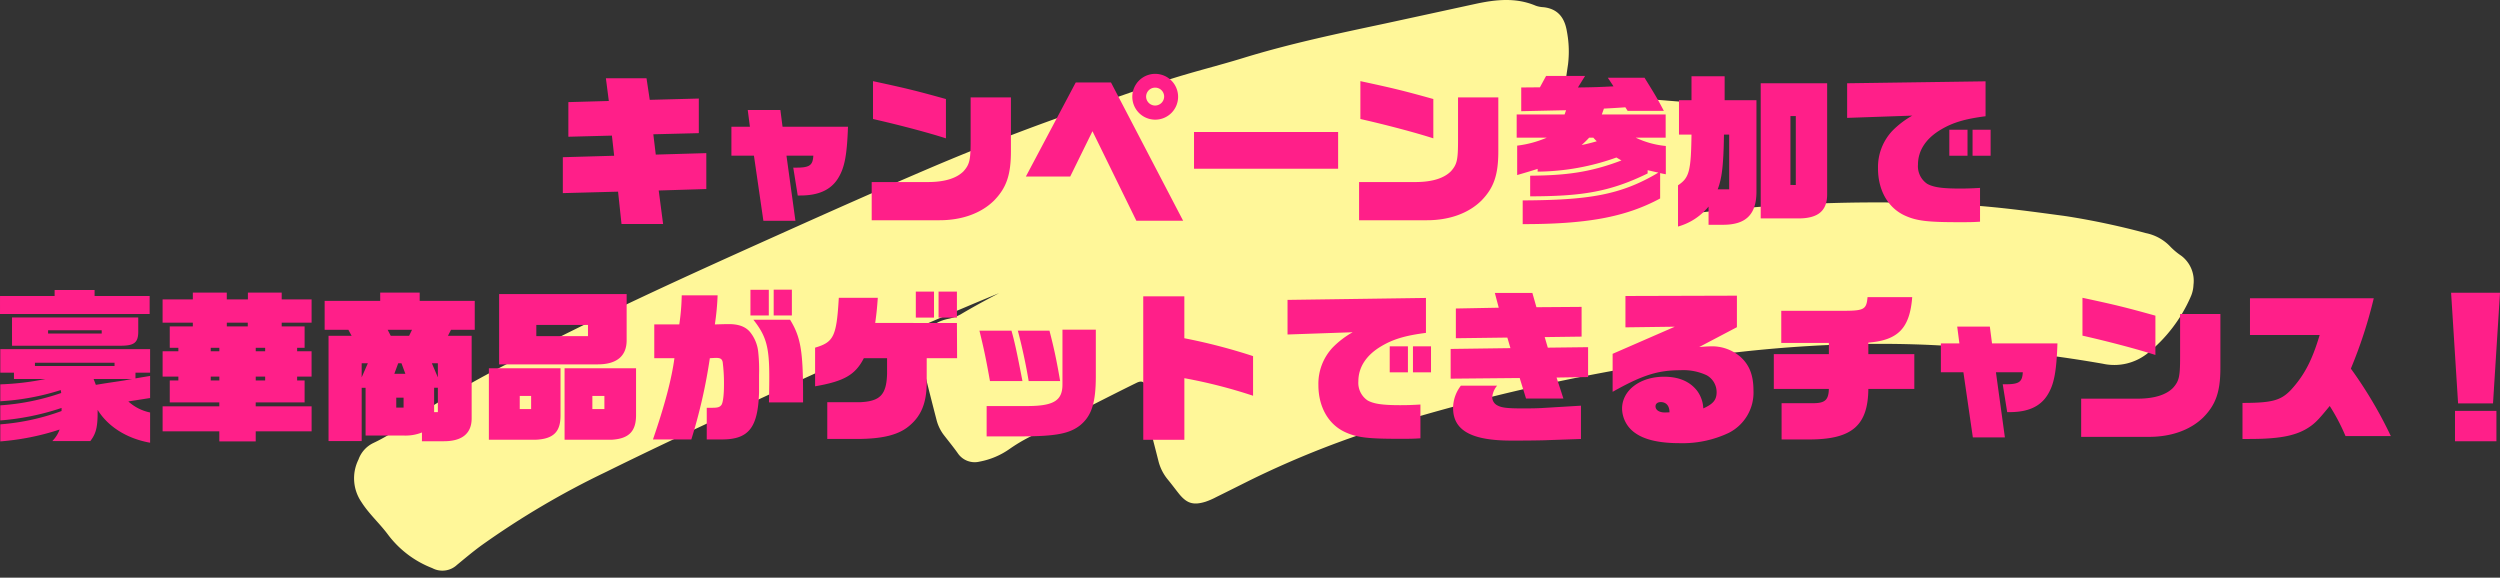 <svg id="コンポーネント_8_1" data-name="コンポーネント 8 – 1" xmlns="http://www.w3.org/2000/svg" xmlns:xlink="http://www.w3.org/1999/xlink" width="553.96" height="128" viewBox="0 0 553.96 128">
  <rect x="0" y="0" width="553.96" height="128" fill="#333333" stroke="none"/>
  <defs>
    <clipPath id="clip-path">
      <rect id="長方形_346899" data-name="長方形 346899" width="408" height="128" transform="translate(0 0)" fill="none"/>
    </clipPath>
  </defs>
  <g id="item" transform="translate(78.462 0)">
    <g id="グループ_598562" data-name="グループ 598562" transform="translate(0.098)" clip-path="url(#clip-path)">
      <path id="パス_1249406" data-name="パス 1249406" d="M404.862,56.663a15.2,15.2,0,0,1-2.308-1.906,10.206,10.206,0,0,0-5.512-3.1,168.15,168.15,0,0,0-17.625-3.748c-7.661-1.033-15.319-2.109-23.032-2.531a342.614,342.614,0,0,0-57.465,1.639c-1.061.121-2.5.869-3.135-.323-.547-1.024.69-2.049,1.059-3.1a3.384,3.384,0,0,1,1.013-1.355c2.649-2.242,3.533-5.475,4.733-8.028.187-.72.255-1,.332-1.274.724-2.6.46-4.806-2.246-6.209a5.782,5.782,0,0,1-1.9-1.68A6.1,6.1,0,0,0,294,22.536c-3.28-.237-6.544-.6-9.849-.629-5.515-.046-11.009.22-16.492.636.568-2.743.92-5.528,1.335-8.295a23.717,23.717,0,0,0-.253-7.273c-.484-3.008-1.967-5.022-5.193-5.38a5.994,5.994,0,0,1-1.683-.317C257.409-.62,252.9-.1,248.363.888Q238.5,3.037,228.636,5.173c-10.636,2.264-21.283,4.493-31.693,7.7-5.33,1.641-10.759,2.966-16.072,4.659-6.13,1.954-12.18,4.16-18.267,6.252q-17.868,6.139-35.248,13.555c-10.923,4.669-21.775,9.5-32.613,14.37C74.111,60.969,53.5,70.28,33.489,80.853A227.188,227.188,0,0,0,11.267,93.867,37.384,37.384,0,0,1,4.34,98.129a6.455,6.455,0,0,0-3.367,3.708,9.306,9.306,0,0,0,.642,9.39c1.7,2.685,4.1,4.792,5.951,7.308a22.309,22.309,0,0,0,9.745,7.344,4.744,4.744,0,0,0,5.5-.716c1.765-1.456,3.52-2.93,5.364-4.28a185.579,185.579,0,0,1,27.713-16.339c9.365-4.631,18.826-9.074,28.293-13.495,17.249-8.056,34.586-15.924,52.12-23.342q3.31-1.4,6.636-2.758c-2.909,1.512-5.789,3.08-8.614,4.755a9.512,9.512,0,0,1-2.815.977c-3.593.825-5.278,2.884-5.54,6.573a16.376,16.376,0,0,0,.39,5.12q1.343,5.418,2.743,10.821a9.4,9.4,0,0,0,1.749,3.418c.965,1.243,1.961,2.463,2.873,3.744a4.522,4.522,0,0,0,4.873,1.931,16.909,16.909,0,0,0,6.67-2.82,36.446,36.446,0,0,1,4.025-2.444c4.573-2.372,9.176-4.687,13.772-7.014,3.447-1.746,6.889-3.5,10.359-5.2,1.225-.6,1.957-.123,1.91,1.269a25.268,25.268,0,0,0,.625,7.247c.751,2.909,1.518,5.816,2.251,8.73a10.41,10.41,0,0,0,2.087,4.189c.821.992,1.588,2.027,2.387,3.038,1.792,2.263,3.229,2.74,5.986,1.892a16.155,16.155,0,0,0,2.358-1.025c2.567-1.264,5.123-2.552,7.685-3.828a207.748,207.748,0,0,1,31.965-12.5,433.294,433.294,0,0,1,60.262-13.671c22.432-3.51,44.94-5.064,67.62-3.1A282.4,282.4,0,0,1,387.508,80.6a11.811,11.811,0,0,0,9.751-2.194,32.934,32.934,0,0,0,9.784-12.823,7.183,7.183,0,0,0,.541-2.5,6.958,6.958,0,0,0-2.722-6.423" transform="translate(-0.101 0)" fill="#fff799"/>
    </g>
  </g>
  <path id="パス_1261515" data-name="パス 1261515" d="M-144.844,2.628h9.216l-.972-7.416,10.548-.324v-7.956l-11.2.324-.54-4.5,10.08-.252v-7.668l-10.872.288-.72-4.788h-9l.648,5.04-8.964.252V-16.7l9.648-.252.5,4.464-11.376.324v7.956l12.24-.324Zm31.436-.708h7.1l-1.984-14.432h5.952c-.128,2.272-.864,2.72-4.448,2.656l.992,6.176h.576c4,0,6.72-1.216,8.32-3.744,1.472-2.336,2.016-5.056,2.24-11.488h-14.5l-.48-3.712h-7.232l.48,3.712h-4.1v6.4h4.992Zm40.452-18.264v-8.712c-6.372-1.764-8.28-2.268-16.164-3.96v8.388C-83.252-19.3-76.988-17.64-72.956-16.344ZM-89.408,1.8H-74.36c4.968,0,9.216-1.548,12.06-4.356,2.736-2.808,3.744-5.652,3.744-10.944V-25.416h-8.928v9.5c0,4.356-.216,5.328-1.548,6.84-1.512,1.548-4.1,2.376-7.632,2.412H-89.408Zm62.82-22.284a5.07,5.07,0,0,0,5.076-5.076,5.079,5.079,0,0,0-5-5.076,5.079,5.079,0,0,0-5.148,5.04A5.078,5.078,0,0,0-26.588-20.484ZM-30.764,1.908H-20.4L-36.38-28.728h-7.812L-55.244-7.884h9.828l4.932-10.044Zm4.14-25.524A2,2,0,0,1-28.6-25.6a2,2,0,0,1,1.98-1.98,1.982,1.982,0,0,1,2.016,1.98A2.005,2.005,0,0,1-26.624-23.616Zm8.64,14H13.948v-8.136H-17.984Zm53.028-6.732v-8.712c-6.372-1.764-8.28-2.268-16.164-3.96v8.388C24.748-19.3,31.012-17.64,35.044-16.344ZM18.592,1.8H33.64c4.968,0,9.216-1.548,12.06-4.356,2.736-2.808,3.744-5.652,3.744-10.944V-25.416H40.516v9.5c0,4.356-.216,5.328-1.548,6.84-1.512,1.548-4.1,2.376-7.632,2.412H18.592ZM85.3-3.024V-8.64c.324.072,1.008.216,1.26.252v-6.264a19.9,19.9,0,0,1-6.66-1.836h6.624v-5.148H72.376l.468-1.3c2.088-.108,2.7-.144,4.752-.288l.5.792h8.028c-1.476-2.808-1.98-3.636-4.284-7.344H73.708l1.26,1.908c-2.772.144-4.392.216-7.884.252l1.584-2.556h-8.64l-1.368,2.52-4.14.036v5.256l9.936-.216-.324.936H53.512v5.148h6.66a23.751,23.751,0,0,1-6.552,1.764v6.516c1.728-.5,3.2-.936,4.536-1.368v.612A52.92,52.92,0,0,0,75.616-12.1c.36.216.72.432,1.116.648C69.6-8.712,64.06-8.136,56.5-8.064v4.572c10.872-.036,17.316-.792,26.028-5.076v-.72l2.376.54c-8.424,5.04-15.66,6.084-30.06,6.156V2.664C68.56,2.664,77.38,1.26,85.3-3.024ZM69.568-16.488H70.5c.252.288.5.54.756.792-1.116.324-2.232.612-3.348.828A22.982,22.982,0,0,0,69.568-16.488ZM89.26,3.2a13.321,13.321,0,0,0,6.768-4.428V2.808h3.2c5.112,0,7.416-2.3,7.416-7.38V-24.8H99.592V-30.1H92.248V-24.8H89.476v7.632h2.772C92.14-9.036,91.744-7.6,89.26-5.94Zm18.324-1.8h8.352c4.32,0,6.336-1.656,6.372-5.22V-28.548H107.584Zm6.588-7.416V-21.276h1.188V-6.012ZM98.044-5.04c.936-2.376,1.3-5.256,1.4-12.132H100.6V-5.04ZM151.36,2.232c2.592,0,3.168,0,4.824-.108V-5.364c-1.872.108-2.88.144-4.464.144-3.96,0-5.868-.288-7.236-1.044a4.7,4.7,0,0,1-2.052-4.248c0-3.132,1.764-5.832,5.148-7.812,2.628-1.548,5.328-2.34,9.828-2.916v-7.74l-30.672.432v7.668l14.436-.5A19.747,19.747,0,0,0,136.744-18a11.734,11.734,0,0,0-3.168,8.316c0,4.86,2.232,8.784,6.012,10.476C142.144,1.944,144.556,2.232,151.36,2.232Zm-1.98-14.724h4.032v-5.76H149.38Zm5.148,0h4v-5.76h-4ZM-282.56,22.584H-249.4v-4h-12.2V17.256h-8.856v1.332h-12.1Zm2.664,7.02h23.868c3.1.036,4.032-.612,4.1-2.88V23.34H-279.9Zm7.992-2.7v-.72h11.88v.72ZM-249.3,51.1V44.4a10.207,10.207,0,0,1-4.824-2.448l4.824-.756V36.3l-3.24.54V35.58h3.24V30.36h-33.192v5.22h3.024v1.4h6.984a59.132,59.132,0,0,1-10.008,1.188v3.744A54.2,54.2,0,0,0-269.1,39.432l.108.648a51.6,51.6,0,0,1-13.5,2.736v3.348a56.184,56.184,0,0,0,13.572-2.772v.684a50.277,50.277,0,0,1-13.572,2.952v3.78a55.752,55.752,0,0,0,13.14-2.628,7.033,7.033,0,0,1-1.62,2.556h8.424c1.224-1.584,1.62-3.024,1.62-6.264v-.648C-258.584,47.6-254.372,50.2-249.3,51.1ZM-274.82,34.1v-.72h17.64v.72Zm13.5,4.176-.5-1.3h8.568c-1.044.18-1.728.324-2.016.36-1.584.252-3.168.468-4.716.72Zm27.36,12.528h8.064V48.576h12.384V43.032H-225.9v-.864h10.836v-4.86h-1.656v-.864h3.2V30.828h-3.2v-.756h1.656V25.32h-5.076v-.828h6.624V19.344h-6.624V17.832h-7.488v1.512h-4.68V17.832h-7.524v1.512h-6.7v5.148h6.7v.828h-5.112v4.752h1.908v.756h-3.492v5.616h3.492v.864h-1.908v4.86h10.98v.864h-12.564v5.544h12.564ZM-232.3,25.32v-.828h4.644v.828Zm-3.564,5.508v-.756h1.908v.756Zm9.972,0v-.756h2.088v.756Zm-9.972,6.48v-.864h1.908v.864Zm9.972,0v-.864h2.088v.864Zm36.828,13.464h4.86c4.176,0,6.156-1.836,6.156-5.076V27.408h-5.256l.684-1.332h5.256V19.668h-12.2V17.832h-8.748v1.836h-12.312v6.408h5.256l.72,1.332h-5.112V50.736h7.344V38.928h.864V49.512h8.532a9.753,9.753,0,0,0,3.96-.684Zm-6.912-23.364-.684-1.332h5.4l-.648,1.332Zm-6.444,9.216V33.492h1.368Zm7.236-.792.864-2.34h.72l.864,2.34Zm9.648.792-1.332-3.132h1.332Zm-.828,7.7v-5.4h.828v5.4Zm-8.388-1.008v-2.2h1.62v2.2Zm22.788-9.576h21.852c4.284,0,6.408-1.908,6.408-5.328V18.156h-28.26Zm8.244-6.264V25h11.448V27.48Zm-10.512,22.968h10.26c4.248-.144,5.616-1.944,5.616-5.364V34.608h-15.876Zm16.776,0h10.4c3.78-.216,5.436-1.8,5.436-5.436v-10.4h-15.84Zm-9.936-6.8V40.728h2.52v2.916Zm16.092,0V40.728h2.664v2.916Zm40.176-20.736h4.032V17.184h-4.032Zm-5.148,0h4.068V17.22h-4.068Zm-21.6,27.468h8.5a118.255,118.255,0,0,0,4.1-18c.5-.036,1.152-.072,1.368-.072.972,0,1.3.216,1.476.9a36.583,36.583,0,0,1,.288,5.076c0,2.232-.216,4-.576,4.464s-.792.612-1.98.612h-1.26v7.02h3.348c6.012,0,7.992-2.664,8.244-10.4V36.12a37.493,37.493,0,0,0-.18-5.076,8.35,8.35,0,0,0-1.872-4.536c-1.008-1.152-2.52-1.692-4.644-1.692-.468,0-.612,0-3.1.072a56.69,56.69,0,0,0,.612-6.444H-131.5a49.754,49.754,0,0,1-.54,6.444h-5.544v7.488h4.464C-133.736,36.984-135.248,42.744-137.876,50.376Zm25.7-8.208h7.56V40.584c0-9.828-.54-12.924-2.88-16.74h-8.136c2.844,3.6,3.528,6.012,3.528,12.636C-112.1,38.64-112.136,39.9-112.172,42.168Zm32.544-18.792H-75.6v-5.76h-4.032Zm5.04,0h4.068v-5.76h-4.068Zm-24.66,26.892h6.84c5.652-.036,9.216-.972,11.556-3.1,2.484-2.16,3.6-5,3.636-9.252V32.376h6.732l-.036-7.812H-88.628c.288-2.088.4-3.132.576-5.58h-8.64c-.5,8.568-1.116,9.828-5.256,11.052V38.6c6.444-1.116,8.928-2.556,10.8-6.228H-86v3.492c-.144,4.644-1.548,6.084-6.12,6.264h-7.128Zm35.312-.572H-56c7.424-.032,10.464-.608,12.832-2.5,2.5-2.08,3.424-4.96,3.424-10.848v-10.3h-7.392V38.112c.032,3.616-1.888,4.832-7.648,4.864h-9.152ZM-63.2,37.44H-56c-1.312-6.784-1.728-8.64-2.432-11.168h-7.1C-64.48,30.56-64.064,32.608-63.2,37.44Zm8.576,0h6.976c-.736-4.32-1.344-7.264-2.368-11.168h-7.008C-56.032,30.016-55.2,33.952-54.624,37.44Zm25.392,13.008h9.108V36.8A112.763,112.763,0,0,1-4.9,40.692V31.908a127.422,127.422,0,0,0-15.228-3.96V18.66h-9.108Zm56.592-.216c2.592,0,3.168,0,4.824-.108V42.636c-1.872.108-2.88.144-4.464.144-3.96,0-5.868-.288-7.236-1.044a4.7,4.7,0,0,1-2.052-4.248c0-3.132,1.764-5.832,5.148-7.812,2.628-1.548,5.328-2.34,9.828-2.916V19.02l-30.672.432V27.12l14.436-.5A19.747,19.747,0,0,0,12.744,30a11.734,11.734,0,0,0-3.168,8.316c0,4.86,2.232,8.784,6.012,10.476C18.144,49.944,20.556,50.232,27.36,50.232ZM25.38,35.508h4.032v-5.76H25.38Zm5.148,0h4v-5.76h-4Zm25.056,5.8h8.28L62.352,36.66l6.984-.108V29.928l-8.928.108-.684-2.34,8.172-.108V21l-10.008.072-.9-3.168H48.672l.864,3.276-9.5.18v6.588L51.444,27.8l.684,2.34-13.248.18v6.588l15.3-.144Zm-3.276,9.324c2.952,0,7.02-.036,8.208-.108l7.236-.252v-7.38l-8.316.5c-.936.072-2.7.108-4.428.108-3.456,0-4.752-.144-5.652-.612a2.073,2.073,0,0,1-1.26-1.872,4.612,4.612,0,0,1,1.08-2.556H41.148a8.206,8.206,0,0,0-1.728,4.932C39.42,48.36,43.452,50.628,52.308,50.628ZM89.64,51.2a23.894,23.894,0,0,0,10.836-2.268,9.993,9.993,0,0,0,5.508-9.36c0-3.42-.9-5.724-2.916-7.524a9.63,9.63,0,0,0-6.732-2.3c-.4,0-1.512.072-2.376.144l8.352-4.392V18.516l-24.7.072v6.948l10.944-.144L74.772,31.4v8.424c6.516-3.672,10.008-4.788,14.976-4.788a12.215,12.215,0,0,1,5.868,1.116,4.285,4.285,0,0,1,2.2,3.708c0,1.728-.72,2.628-2.952,3.636a7.082,7.082,0,0,0-1.332-3.852c-1.584-2.088-4.068-3.168-7.344-3.168-5.364,0-9.324,3.024-9.324,7.092a6.719,6.719,0,0,0,2.988,5.436C81.972,50.484,85.248,51.2,89.64,51.2Zm-3.276-6.8c-1.26,0-2.088-.54-2.088-1.368,0-.576.468-.936,1.152-.936,1.224,0,1.944.828,1.944,2.268Zm25.848,5.976h6.444c9.18-.072,12.708-3.132,12.78-11.2h10.188v-7.7H131.436V28.92c6.624-.54,9.18-3.2,9.72-10.08h-9.9c-.216,2.628-.756,2.988-4.752,3.024H112.14v7.128h10.548v2.484h-12.2v7.7h12.2c-.072,2.484-.864,3.168-3.564,3.168h-6.912Zm42.38-.456h7.1l-1.984-14.432h5.952c-.128,2.272-.864,2.72-4.448,2.656l.992,6.176h.576c4,0,6.72-1.216,8.32-3.744,1.472-2.336,2.016-5.056,2.24-11.488h-14.5l-.48-3.712h-7.232l.48,3.712h-4.1v6.4h4.992Zm40.452-18.264V22.944c-6.372-1.764-8.28-2.268-16.164-3.96v8.388C184.748,28.7,191.012,30.36,195.044,31.656ZM178.592,49.8H193.64c4.968,0,9.216-1.548,12.06-4.356,2.736-2.808,3.744-5.652,3.744-10.944V22.584h-8.928v9.5c0,4.356-.216,5.328-1.548,6.84-1.512,1.548-4.1,2.376-7.632,2.412H178.592Zm35.748.468h1.512c7.128,0,10.836-.792,13.788-2.988,1.08-.828,1.728-1.512,4.032-4.32a44.008,44.008,0,0,1,3.492,6.66h10.044a94.248,94.248,0,0,0-8.856-14.94,102.076,102.076,0,0,0,5.076-15.588H216v8.136H231.44c-1.656,5.58-3.384,8.892-6.3,12.1-2.268,2.412-4.212,2.952-10.8,2.952Zm47.772-7.884h7.74L271.4,17.868H260.564Zm-.684,8.388h9.18V44.04h-9.18Z" transform="translate(282.56 47)" fill="#ff1f89"/>
</svg>
